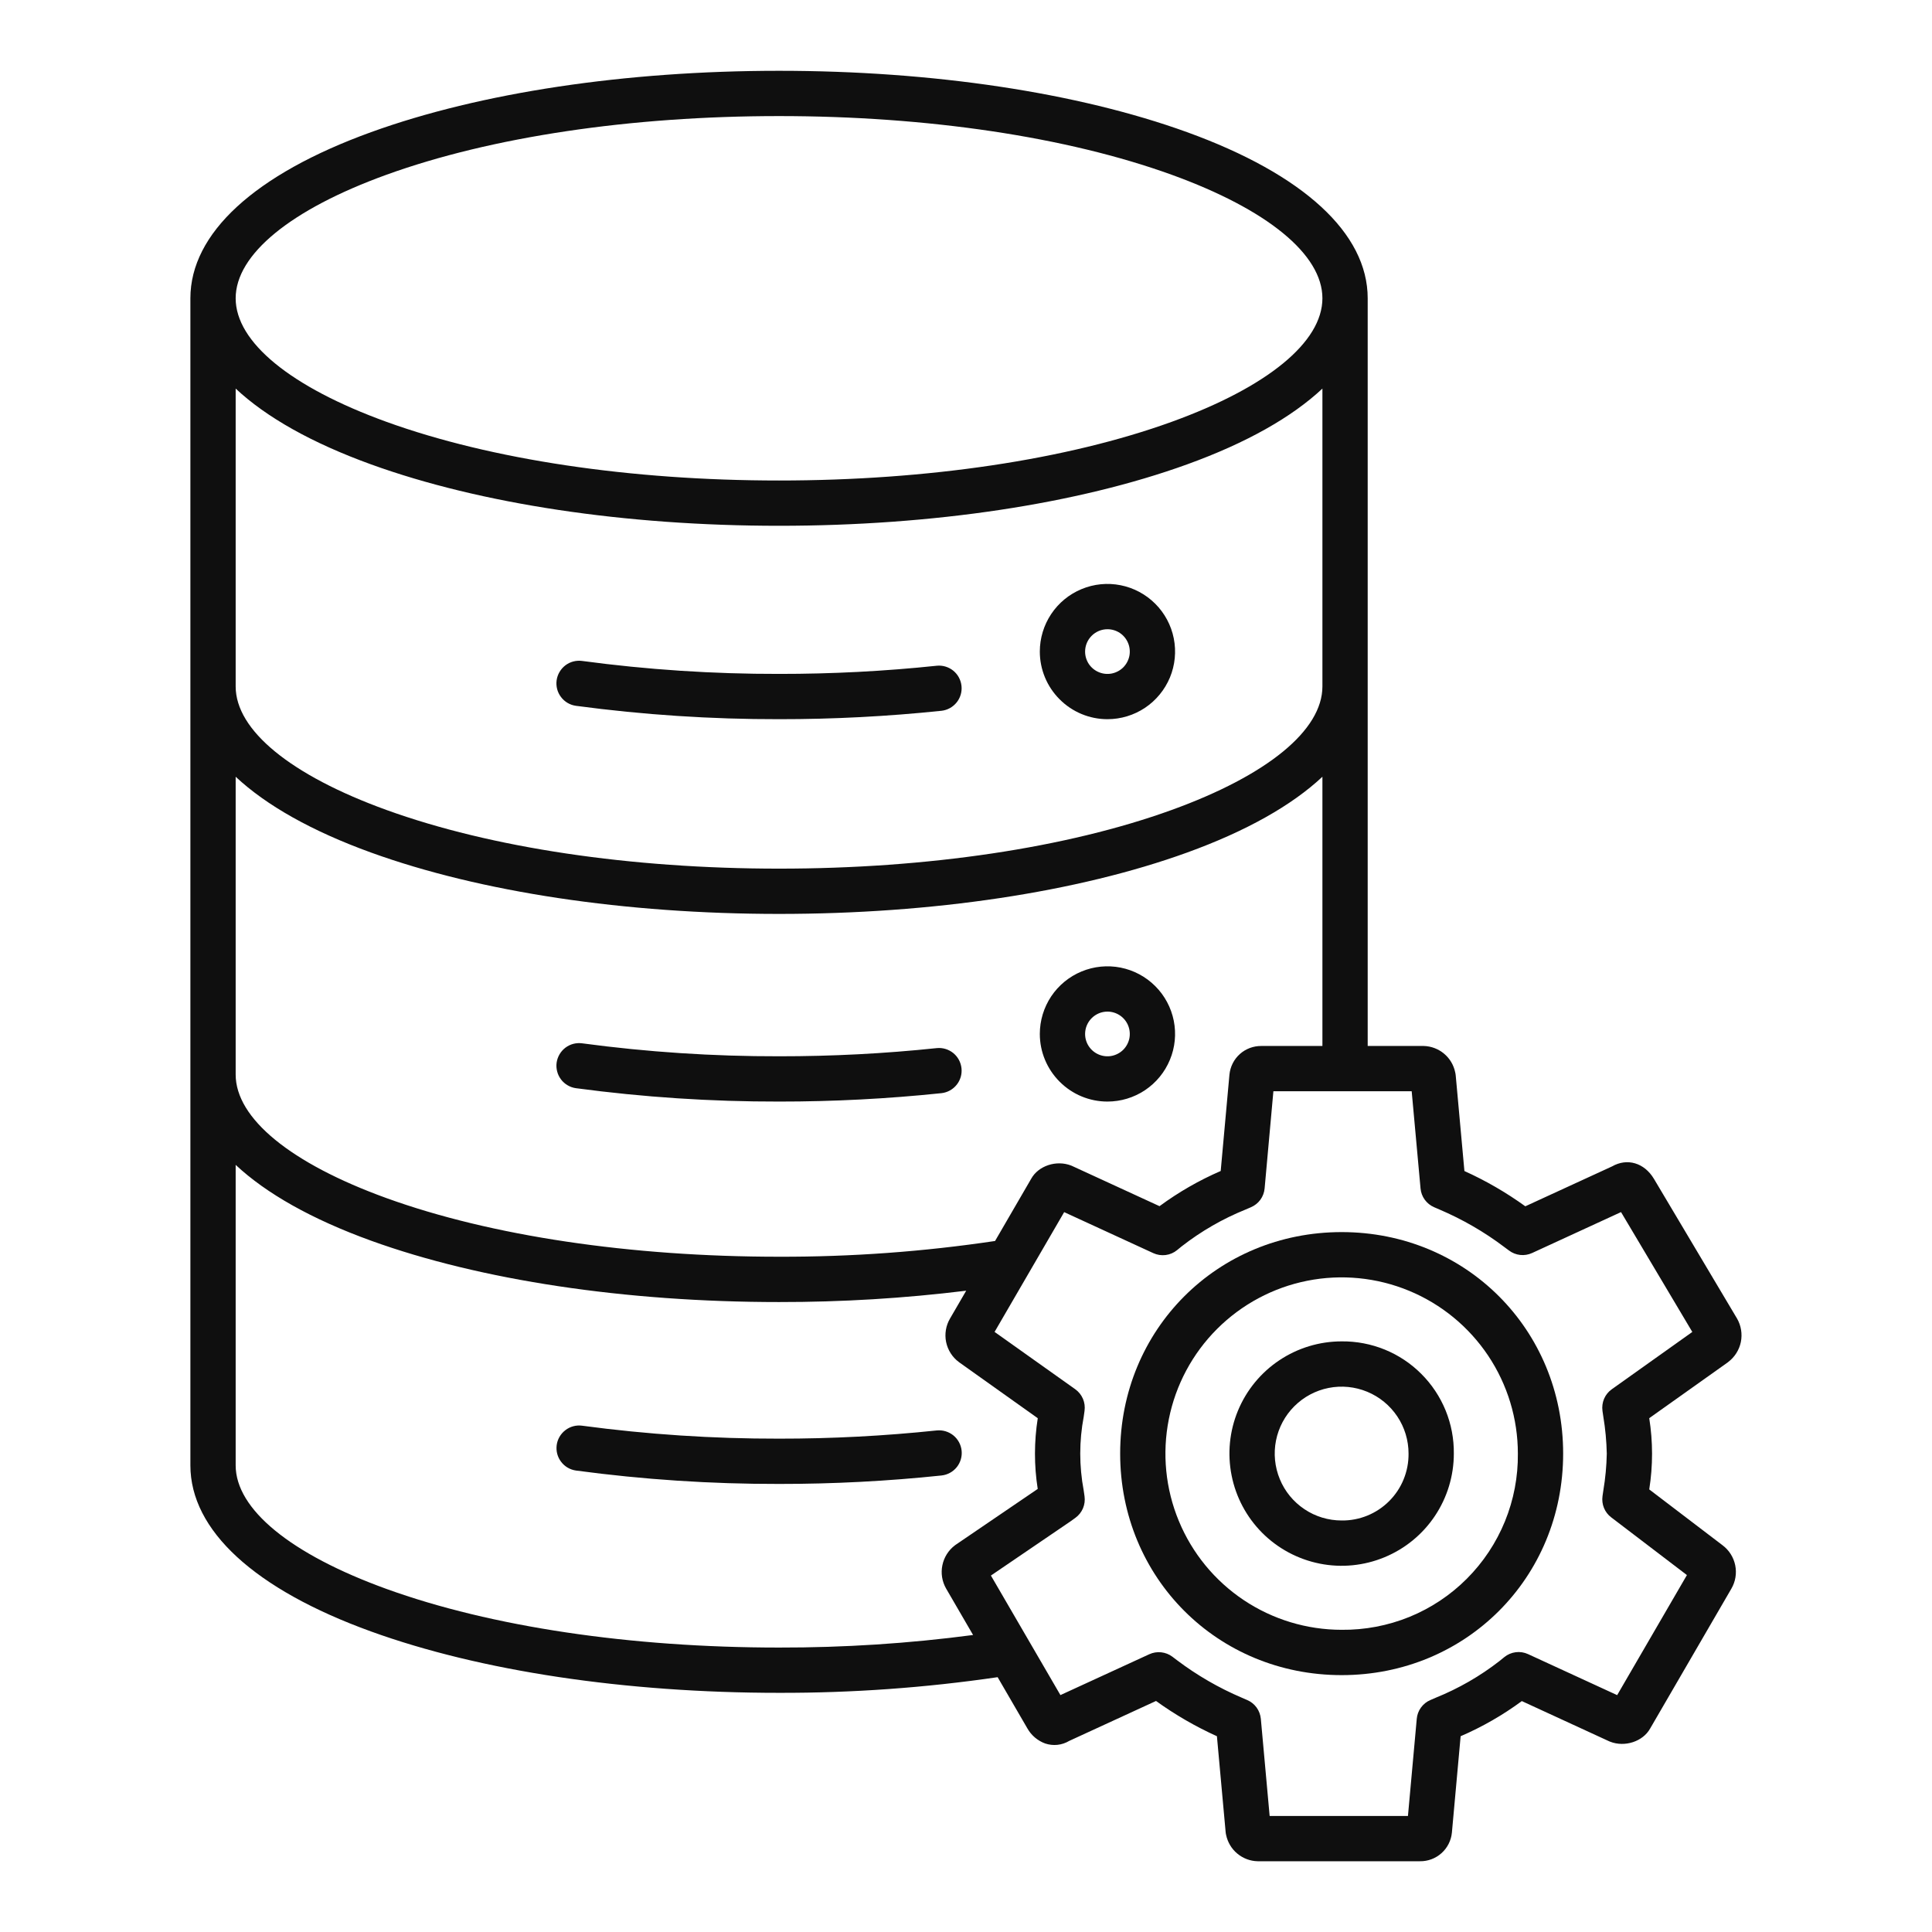 <?xml version="1.0" encoding="UTF-8"?> <svg xmlns="http://www.w3.org/2000/svg" width="48" height="48" viewBox="0 0 48 48" fill="none"> <path d="M42.936 33.839C43.098 33.717 43.21 33.54 43.251 33.342C43.291 33.143 43.258 32.936 43.157 32.76L41.091 29.287C40.852 28.889 40.427 28.764 40.051 28.979L37.896 29.97C37.422 29.628 36.915 29.334 36.383 29.094L36.167 26.72C36.165 26.694 36.16 26.668 36.154 26.642C36.117 26.461 36.02 26.297 35.877 26.178C35.735 26.059 35.557 25.992 35.372 25.987H33.98V7.411C33.98 5.797 32.386 4.331 29.491 3.283C26.775 2.3 23.175 1.759 19.355 1.759C15.536 1.759 11.936 2.3 9.22 3.283C6.325 4.331 4.73 5.797 4.73 7.411V36.406C4.73 38.021 6.325 39.487 9.22 40.534C11.935 41.517 15.535 42.058 19.355 42.058C21.173 42.062 22.988 41.932 24.786 41.669L25.527 42.945C25.625 43.117 25.781 43.248 25.966 43.316C26.064 43.349 26.169 43.361 26.273 43.35C26.376 43.339 26.476 43.305 26.565 43.252L28.721 42.26C29.195 42.602 29.702 42.895 30.234 43.136L30.45 45.51C30.452 45.536 30.456 45.562 30.462 45.587C30.5 45.769 30.597 45.933 30.739 46.051C30.881 46.17 31.059 46.238 31.245 46.242H35.278C35.476 46.245 35.667 46.173 35.814 46.041C35.961 45.91 36.053 45.727 36.072 45.531L36.289 43.136C36.827 42.904 37.337 42.611 37.809 42.263L39.973 43.259C39.982 43.263 39.992 43.267 40.001 43.271C40.369 43.416 40.818 43.267 40.997 42.945L43.015 39.471C43.118 39.295 43.152 39.087 43.111 38.888C43.07 38.688 42.957 38.511 42.793 38.389L40.975 37.004C41.068 36.417 41.068 35.821 40.975 35.234L42.924 33.849C42.928 33.845 42.932 33.842 42.936 33.839ZM5.855 9.654C6.616 10.367 7.75 11.006 9.22 11.538C11.936 12.521 15.536 13.063 19.355 13.063C23.175 13.063 26.775 12.521 29.491 11.538C30.961 11.007 32.094 10.367 32.855 9.654V17.054C32.855 18.143 31.49 19.262 29.108 20.124C26.513 21.063 23.049 21.581 19.355 21.581C15.662 21.581 12.198 21.063 9.603 20.124C7.221 19.262 5.855 18.143 5.855 17.054V9.654ZM9.603 4.341C12.199 3.402 15.663 2.884 19.355 2.884C23.048 2.884 26.512 3.402 29.108 4.341C31.489 5.203 32.855 6.322 32.855 7.411C32.855 8.5 31.489 9.619 29.108 10.481C26.512 11.42 23.048 11.938 19.355 11.938C15.663 11.938 12.199 11.42 9.603 10.481C7.221 9.618 5.855 8.5 5.855 7.411C5.855 6.322 7.221 5.203 9.603 4.341ZM5.855 19.298C6.616 20.01 7.75 20.65 9.22 21.182C11.935 22.165 15.535 22.706 19.355 22.706C23.176 22.706 26.776 22.165 29.491 21.182C30.961 20.65 32.095 20.01 32.855 19.298V25.987H31.339C31.142 25.985 30.95 26.056 30.803 26.188C30.656 26.32 30.564 26.503 30.545 26.7L30.328 29.093C29.79 29.326 29.28 29.619 28.808 29.967L26.645 28.972C26.636 28.968 26.627 28.964 26.618 28.96C26.248 28.813 25.798 28.962 25.619 29.287L24.722 30.832C22.945 31.097 21.152 31.228 19.355 31.223C15.662 31.223 12.198 30.706 9.603 29.767C7.221 28.905 5.855 27.786 5.855 26.696V19.298ZM19.355 40.933C15.662 40.933 12.198 40.416 9.603 39.477C7.221 38.615 5.855 37.496 5.855 36.406V28.941C6.616 29.653 7.75 30.293 9.22 30.825C11.935 31.807 15.535 32.349 19.355 32.349C20.91 32.351 22.462 32.257 24.005 32.067L23.604 32.757C23.5 32.933 23.465 33.142 23.506 33.343C23.548 33.544 23.662 33.723 23.828 33.844C23.831 33.847 23.835 33.85 23.839 33.852L25.783 35.235C25.691 35.817 25.69 36.41 25.782 36.992L23.746 38.378C23.738 38.384 23.731 38.389 23.724 38.394C23.563 38.516 23.453 38.692 23.413 38.889C23.372 39.086 23.405 39.291 23.505 39.466L24.176 40.621C22.578 40.832 20.968 40.936 19.355 40.933V40.933ZM40.044 34.516C39.96 34.575 39.894 34.657 39.853 34.752C39.813 34.847 39.799 34.951 39.813 35.053L39.834 35.196C39.885 35.5 39.913 35.807 39.92 36.115C39.914 36.423 39.885 36.73 39.834 37.033L39.814 37.171C39.8 37.27 39.812 37.371 39.85 37.464C39.888 37.557 39.95 37.638 40.03 37.698L41.911 39.132L40.178 42.115L37.964 41.096C37.868 41.052 37.762 41.035 37.657 41.049C37.553 41.062 37.454 41.105 37.372 41.172L37.258 41.265C36.773 41.643 36.237 41.951 35.667 42.181L35.538 42.237C35.444 42.276 35.364 42.341 35.304 42.423C35.244 42.505 35.208 42.602 35.199 42.703L34.98 45.118H31.544L31.325 42.703C31.315 42.602 31.279 42.505 31.22 42.423C31.16 42.341 31.079 42.276 30.986 42.237L30.857 42.181C30.281 41.936 29.738 41.622 29.239 41.245L29.127 41.16C29.046 41.099 28.95 41.062 28.849 41.051C28.748 41.04 28.646 41.057 28.554 41.099L26.346 42.114L24.619 39.144L26.583 37.807L26.596 37.798L26.718 37.71C26.801 37.65 26.866 37.568 26.906 37.474C26.946 37.38 26.959 37.276 26.945 37.175L26.924 37.029C26.81 36.423 26.81 35.801 26.925 35.196L26.945 35.053C26.959 34.951 26.946 34.847 26.905 34.752C26.864 34.657 26.798 34.575 26.714 34.515L24.71 33.091L26.439 30.115L28.654 31.134C28.75 31.178 28.856 31.194 28.96 31.181C29.065 31.168 29.164 31.125 29.245 31.058L29.359 30.965C29.844 30.587 30.38 30.279 30.95 30.049L31.08 29.993C31.173 29.953 31.254 29.889 31.314 29.807C31.373 29.725 31.41 29.628 31.419 29.527L31.637 27.112H35.073L35.293 29.527C35.302 29.628 35.338 29.725 35.398 29.807C35.458 29.889 35.538 29.953 35.631 29.993L35.761 30.049C36.336 30.294 36.88 30.608 37.378 30.985L37.491 31.069C37.572 31.13 37.668 31.168 37.769 31.179C37.87 31.19 37.972 31.173 38.064 31.131L40.274 30.114L42.045 33.092L40.044 34.516Z" fill="#0F0F0F"></path> <path d="M33.333 30.611C30.247 30.611 27.83 33.029 27.83 36.114C27.83 39.2 30.247 41.618 33.333 41.618C36.418 41.618 38.836 39.2 38.836 36.114C38.836 33.029 36.418 30.611 33.333 30.611ZM33.333 40.492C32.467 40.492 31.62 40.235 30.9 39.754C30.18 39.273 29.619 38.589 29.288 37.789C28.956 36.989 28.87 36.109 29.039 35.26C29.208 34.41 29.625 33.63 30.237 33.018C30.849 32.406 31.629 31.989 32.478 31.82C33.328 31.651 34.208 31.738 35.008 32.069C35.808 32.4 36.492 32.962 36.973 33.681C37.454 34.401 37.711 35.248 37.711 36.114C37.717 36.691 37.608 37.263 37.39 37.797C37.172 38.331 36.85 38.816 36.442 39.224C36.035 39.632 35.55 39.954 35.016 40.172C34.481 40.389 33.909 40.498 33.333 40.492V40.492Z" fill="#0F0F0F"></path> <path d="M33.333 33.326C32.781 33.326 32.242 33.49 31.784 33.796C31.325 34.102 30.968 34.538 30.757 35.047C30.546 35.556 30.491 36.117 30.599 36.658C30.706 37.199 30.972 37.695 31.361 38.085C31.751 38.475 32.248 38.74 32.789 38.848C33.33 38.956 33.89 38.9 34.399 38.689C34.909 38.478 35.344 38.121 35.65 37.663C35.957 37.204 36.12 36.665 36.12 36.114C36.124 35.747 36.055 35.382 35.916 35.042C35.777 34.702 35.572 34.394 35.312 34.134C35.053 33.874 34.744 33.669 34.404 33.53C34.064 33.392 33.7 33.322 33.333 33.326V33.326ZM33.333 37.776C33.004 37.776 32.682 37.679 32.409 37.496C32.135 37.313 31.922 37.054 31.797 36.75C31.671 36.446 31.638 36.112 31.702 35.789C31.766 35.467 31.924 35.171 32.157 34.938C32.389 34.706 32.686 34.547 33.008 34.483C33.331 34.419 33.665 34.452 33.969 34.578C34.273 34.704 34.532 34.917 34.715 35.19C34.898 35.464 34.995 35.785 34.995 36.114C34.997 36.333 34.956 36.55 34.873 36.753C34.791 36.956 34.668 37.14 34.513 37.295C34.358 37.45 34.174 37.572 33.971 37.655C33.769 37.737 33.551 37.779 33.333 37.776V37.776Z" fill="#0F0F0F"></path> <path d="M14.31 17.536C15.983 17.76 17.669 17.871 19.357 17.868C20.705 17.869 22.052 17.799 23.393 17.659C23.54 17.642 23.675 17.567 23.768 17.451C23.861 17.335 23.904 17.188 23.888 17.04C23.872 16.892 23.799 16.757 23.684 16.663C23.569 16.57 23.421 16.525 23.274 16.54C21.973 16.677 20.665 16.744 19.357 16.743C17.72 16.746 16.085 16.639 14.463 16.421C14.315 16.401 14.165 16.44 14.047 16.53C13.928 16.621 13.85 16.755 13.829 16.902C13.809 17.05 13.848 17.2 13.939 17.319C14.029 17.438 14.163 17.516 14.31 17.536H14.31Z" fill="#0F0F0F"></path> <path d="M27.514 17.868C27.846 17.868 28.171 17.77 28.448 17.585C28.724 17.4 28.939 17.138 29.067 16.831C29.194 16.524 29.227 16.186 29.162 15.86C29.097 15.534 28.937 15.235 28.702 15C28.467 14.765 28.168 14.605 27.842 14.54C27.516 14.475 27.178 14.508 26.871 14.636C26.564 14.763 26.302 14.978 26.117 15.255C25.933 15.531 25.834 15.856 25.834 16.188C25.834 16.634 26.012 17.061 26.327 17.375C26.642 17.691 27.069 17.868 27.514 17.868V17.868ZM27.514 15.633C27.624 15.633 27.731 15.665 27.823 15.726C27.914 15.787 27.985 15.874 28.027 15.976C28.069 16.077 28.08 16.189 28.059 16.296C28.037 16.404 27.984 16.503 27.907 16.581C27.829 16.658 27.73 16.711 27.622 16.733C27.515 16.754 27.403 16.743 27.302 16.701C27.2 16.659 27.113 16.588 27.052 16.497C26.991 16.405 26.959 16.298 26.959 16.188C26.959 16.041 27.018 15.9 27.122 15.796C27.226 15.692 27.367 15.633 27.514 15.633V15.633Z" fill="#0F0F0F"></path> <path d="M14.31 27.036C15.983 27.26 17.669 27.371 19.357 27.368C20.705 27.369 22.052 27.299 23.393 27.159C23.54 27.142 23.675 27.067 23.768 26.951C23.861 26.835 23.904 26.688 23.888 26.54C23.872 26.392 23.799 26.257 23.684 26.163C23.569 26.07 23.421 26.025 23.274 26.04C21.973 26.177 20.665 26.244 19.357 26.243C17.72 26.246 16.085 26.139 14.463 25.921C14.39 25.911 14.315 25.916 14.244 25.934C14.172 25.953 14.105 25.986 14.047 26.03C13.928 26.121 13.85 26.255 13.829 26.402C13.819 26.476 13.824 26.55 13.843 26.621C13.861 26.693 13.894 26.76 13.939 26.819C13.983 26.878 14.039 26.927 14.103 26.964C14.167 27.002 14.237 27.026 14.31 27.036H14.31Z" fill="#0F0F0F"></path> <path d="M27.514 27.368C27.846 27.368 28.171 27.27 28.448 27.085C28.724 26.9 28.939 26.638 29.066 26.331C29.194 26.024 29.227 25.686 29.162 25.36C29.097 25.034 28.937 24.735 28.702 24.5C28.467 24.265 28.168 24.105 27.842 24.04C27.516 23.975 27.178 24.009 26.871 24.136C26.564 24.263 26.302 24.478 26.117 24.754C25.933 25.031 25.834 25.355 25.834 25.688C25.834 26.133 26.012 26.56 26.327 26.875C26.642 27.191 27.069 27.368 27.514 27.368V27.368ZM27.514 25.133C27.624 25.133 27.731 25.166 27.823 25.227C27.914 25.288 27.985 25.374 28.027 25.476C28.069 25.577 28.08 25.689 28.059 25.797C28.037 25.904 27.984 26.003 27.907 26.081C27.829 26.158 27.73 26.211 27.622 26.233C27.515 26.254 27.403 26.243 27.302 26.201C27.2 26.159 27.113 26.088 27.052 25.996C26.991 25.905 26.959 25.798 26.959 25.688C26.959 25.541 27.018 25.4 27.122 25.296C27.226 25.192 27.367 25.133 27.514 25.133V25.133Z" fill="#0F0F0F"></path> <path d="M23.891 36.039C23.875 35.891 23.801 35.755 23.685 35.661C23.569 35.568 23.421 35.524 23.272 35.539C21.971 35.676 20.664 35.744 19.356 35.743C17.719 35.746 16.084 35.638 14.462 35.421C14.314 35.401 14.165 35.441 14.047 35.532C13.929 35.622 13.851 35.755 13.831 35.902C13.811 36.05 13.85 36.199 13.94 36.317C14.029 36.436 14.162 36.514 14.309 36.535C15.982 36.76 17.668 36.871 19.356 36.868C20.704 36.869 22.051 36.799 23.392 36.658C23.54 36.642 23.676 36.568 23.77 36.452C23.863 36.336 23.907 36.188 23.891 36.039V36.039Z" fill="#0F0F0F"></path> </svg> 